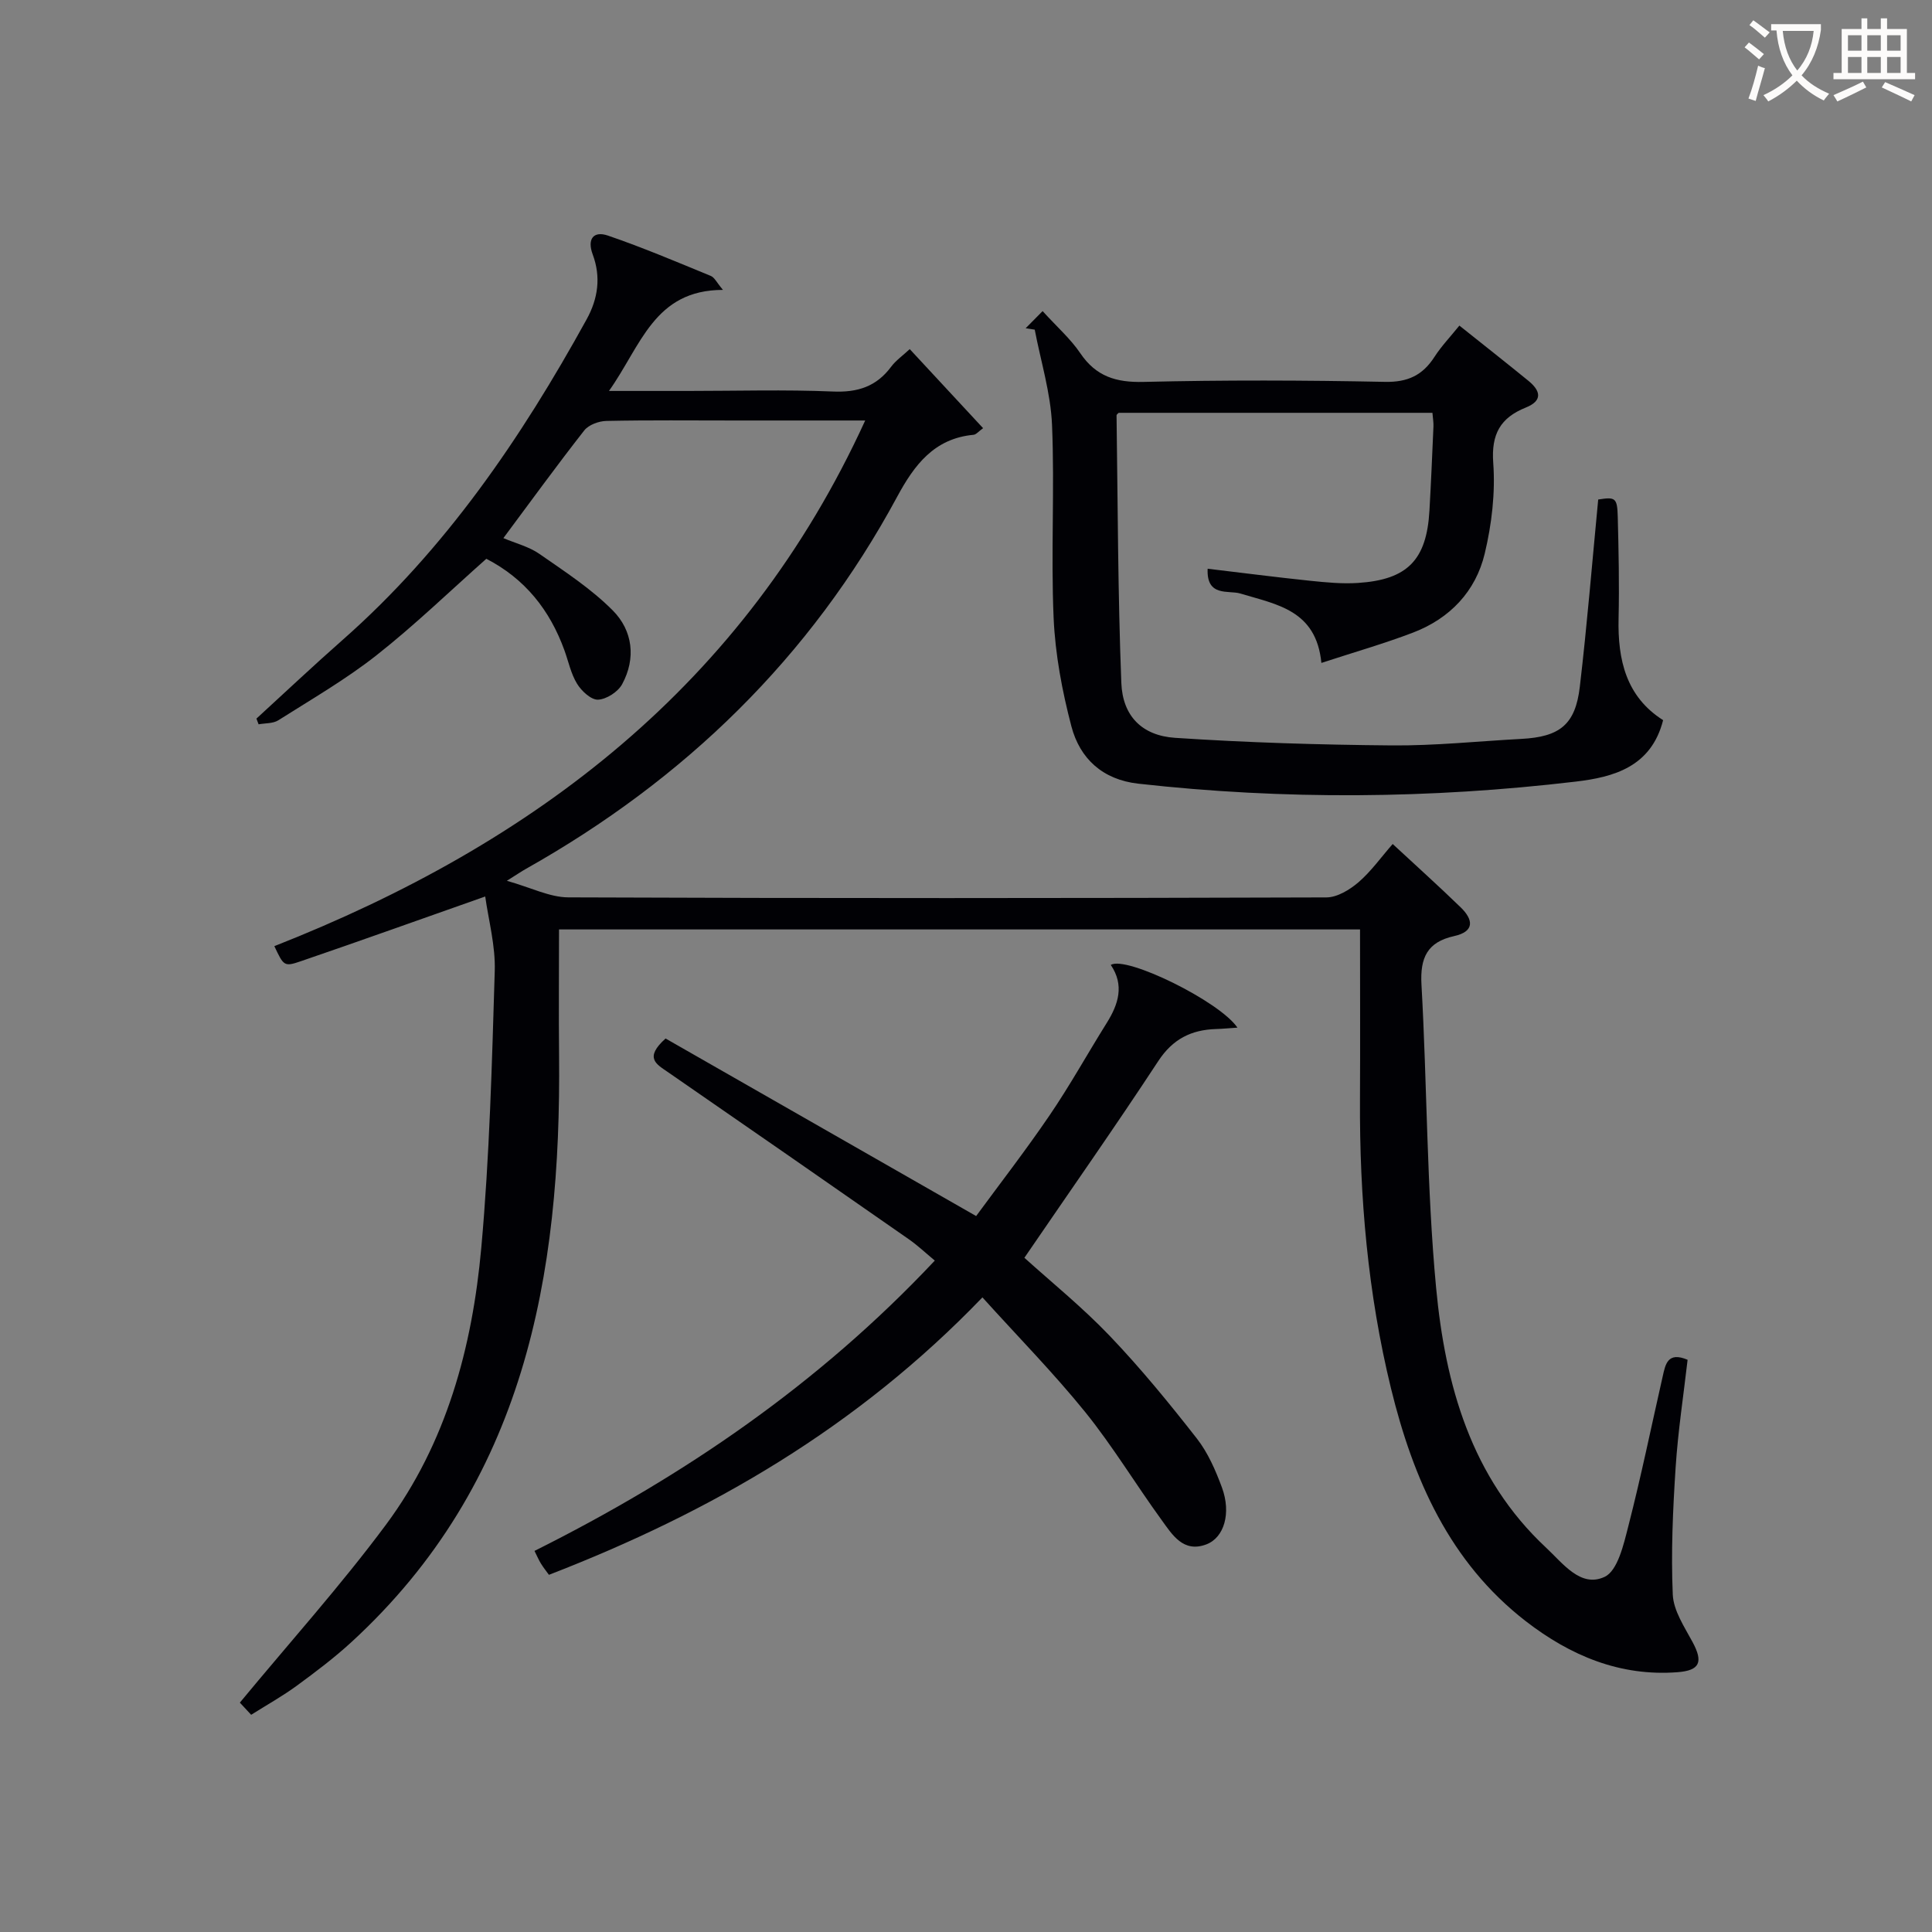 <svg enable-background="new 0 0 400 400" viewBox="0 0 400 400" xmlns="http://www.w3.org/2000/svg"><rect x="0" y="0" width="400" height="400" fill="#808080" stroke="none"/><g fill="#010105"><path d="m100.46 185.61c-13.49 4.75-25.81 9.17-38.2 13.41-3.45 1.18-3.53.95-5.46-3.13 53.79-21.16 97.27-54.03 122.33-108.83-9.55 0-18.32 0-27.09 0-8.83 0-17.67-.1-26.49.09-1.57.03-3.67.8-4.58 1.96-5.64 7.19-11.01 14.59-16.75 22.3 2.54 1.08 5.29 1.76 7.46 3.27 5.26 3.66 10.74 7.22 15.21 11.73 4.11 4.15 4.83 9.89 1.91 15.26-.86 1.58-3.24 3.11-4.98 3.19-1.43.06-3.42-1.78-4.34-3.29-1.28-2.07-1.78-4.62-2.63-6.95-3.01-8.31-8.15-14.8-16.16-18.93-7.53 6.68-14.81 13.73-22.72 19.96-6.37 5.02-13.47 9.12-20.35 13.48-1.1.69-2.71.58-4.08.83-.15-.39-.3-.79-.45-1.18 5.93-5.43 11.78-10.95 17.82-16.27 21.3-18.76 36.98-41.77 50.55-66.4 2.37-4.3 2.99-8.78 1.25-13.44-1.19-3.21.18-4.92 3.17-3.89 7.21 2.47 14.24 5.45 21.29 8.35.77.32 1.24 1.39 2.51 2.89-14.26.01-16.95 11.56-23.6 20.92h16.39c10 0 20.01-.3 29.99.12 5.13.22 9-1.04 12.05-5.14.96-1.29 2.36-2.26 3.84-3.64 5.13 5.53 10.05 10.83 15.19 16.37-.96.69-1.44 1.32-1.98 1.37-8.16.76-12.27 6.26-15.82 12.84-17.96 33.3-44.03 58.56-76.87 77.04-.86.48-1.67 1.04-3.93 2.46 5.02 1.41 8.86 3.41 12.71 3.43 52.32.21 104.65.18 156.97.01 2.24-.01 4.82-1.58 6.63-3.13 2.61-2.25 4.66-5.15 7.09-7.93 4.87 4.52 9.56 8.73 14.08 13.12 2.6 2.52 2.96 5-1.37 5.95-5.55 1.23-7.06 4.48-6.75 10.04 1.18 20.91 1.07 41.93 3.03 62.76 1.89 20.06 7.21 39.32 22.8 53.85 3.47 3.23 7.13 8.33 12.09 6.01 2.71-1.27 3.94-6.7 4.91-10.5 2.64-10.28 4.77-20.68 7.12-31.03.56-2.49 1.03-5.16 5.15-3.41-.84 7.3-1.99 14.78-2.48 22.3-.57 8.75-.97 17.56-.59 26.31.15 3.35 2.43 6.72 4.12 9.87 2.18 4.07 1.53 5.84-3.11 6.2-11.93.92-22.23-3.44-31.42-10.54-15.82-12.24-23.35-29.5-27.93-48.22-4.79-19.62-6.53-39.63-6.42-59.81.06-11.63.01-23.26.01-35.21-55.42 0-110.33 0-165.84 0 0 8.63-.08 17.35.01 26.07.46 45.73-7.18 88.59-42.98 121.47-3.55 3.26-7.42 6.18-11.31 9.03-2.93 2.15-6.13 3.93-9.46 6.03-1.13-1.22-2.09-2.26-2.34-2.52 10.29-12.45 20.87-24.21 30.26-36.85 12.51-16.86 17.86-36.71 19.72-57.26 1.72-19.02 2.21-38.17 2.79-57.28.18-5.3-1.29-10.61-1.97-15.51z"/><path d="m212.35 67.96c1.12-1.14 2.25-2.27 3.51-3.55 2.99 3.29 5.79 5.74 7.81 8.73 3.26 4.81 7.4 6.07 13.09 5.93 16.65-.4 33.32-.35 49.98-.01 4.74.1 7.82-1.38 10.27-5.2 1.42-2.2 3.26-4.12 5.14-6.45 5 3.99 9.69 7.68 14.3 11.44 2.51 2.05 3.01 4.1-.55 5.53-5.25 2.11-7.18 5.48-6.74 11.47.45 6.19-.31 12.68-1.76 18.75-1.87 7.85-7.23 13.46-14.84 16.37-6 2.29-12.19 4.06-18.98 6.28-1.08-10.97-9.24-12.08-16.79-14.37-2.39-.73-7.04.8-6.76-5.13 7.18.85 14.18 1.76 21.2 2.49 3.3.34 6.65.67 9.95.45 10.24-.67 14.19-4.78 14.77-14.96.33-5.8.58-11.61.83-17.42.04-.81-.11-1.63-.21-2.84-21.67 0-43.23 0-64.95 0-.06.07-.46.32-.45.56.26 18.46.27 36.93.99 55.37.27 6.84 4.27 10.9 11.12 11.36 14.91.99 29.88 1.44 44.83 1.57 8.95.08 17.92-.87 26.88-1.35 7.94-.42 11.17-2.95 12.09-10.76 1.51-12.85 2.56-25.76 3.81-38.8 3.56-.56 3.95-.39 4.05 3.63.18 6.99.33 14 .17 20.99-.2 8.6 1.58 16.22 9.22 21.06-2.46 9.7-10.28 11.8-18.07 12.72-30.16 3.57-60.38 3.81-90.6.43-7.36-.83-12.08-5.17-13.84-11.87-1.92-7.32-3.35-14.93-3.68-22.46-.58-13.3.23-26.67-.33-39.97-.28-6.61-2.33-13.14-3.58-19.7-.61-.1-1.24-.2-1.88-.29z"/><path d="m203.4 268.61c-25.9 26.94-56.2 44.47-89.75 57.44-.57-.79-1.16-1.52-1.65-2.32-.43-.69-.75-1.45-1.34-2.63 30.8-15.39 58.81-34.49 82.88-60.11-1.86-1.54-3.5-3.1-5.34-4.39-16.64-11.6-33.31-23.17-50-34.69-2.32-1.6-4.86-2.89-.4-6.9 20.84 11.91 42.12 24.08 64.3 36.76 4.76-6.49 10.22-13.53 15.23-20.89 4.2-6.17 7.83-12.73 11.79-19.06 2.45-3.91 3.7-7.84.86-12.04 3.11-1.98 22.49 7.5 26.22 12.98-1.67.11-3.05.25-4.43.29-5.13.16-8.96 2.06-11.96 6.63-8.93 13.61-18.29 26.93-27.72 40.73 5.54 5.01 11.99 10.22 17.68 16.18 6.41 6.71 12.32 13.94 18.04 21.26 2.3 2.95 3.88 6.6 5.19 10.15 1.94 5.28.46 10.37-3.27 11.76-4.75 1.77-7.02-2.01-9.21-5.03-5.38-7.4-10.12-15.29-15.85-22.39-6.54-8.08-13.88-15.55-21.27-23.73z"/></g><path d="m362.1 8.8c1.1.8 2.1 1.6 3.1 2.4l-1 1.1c-1.3-1.1-2.3-2-3-2.5zm1.9 4.8c.5.2.9.4 1.4.5-.6 2.3-1.3 4.5-1.9 6.8l-1.5-.5c.8-2.1 1.4-4.3 2-6.8zm-1-9.4c1.3.9 2.4 1.8 3.4 2.5l-1 1.1c-1.4-1.2-2.4-2.1-3.2-2.6zm3.7 2.2v-1.4h10.3v1.2c-.5 3.6-1.8 6.8-4 9.4 1.5 1.6 3.4 2.8 5.7 3.8-.3.4-.7.8-1.1 1.4-2.3-1.1-4.1-2.5-5.6-4.1-1.6 1.6-3.6 3.1-5.9 4.3-.3-.5-.7-.9-1-1.3 2.4-1.1 4.4-2.5 6-4.1-1.9-2.5-3-5.6-3.3-9.3h-1.1zm8.8 0h-6.4c.3 3.3 1.3 6 3 8.2 2-2.3 3.1-5.1 3.4-8.2z" fill="#fcfbfa"/><path d="m385.3 3.8h1.3v2.2h2.8v-2.2h1.3v2.2h4.1v9.1h1.7v1.3h-16.9v-1.3h1.7v-9.1h4.1v-2.2zm.4 13.1.7 1.2c-1.8.9-3.8 1.9-6 2.9-.2-.4-.5-.8-.8-1.3 2.3-1 4.3-1.9 6.1-2.8zm-3.1-6.4h2.8v-3.2h-2.8zm0 4.6h2.8v-3.3h-2.8zm4-4.6h2.8v-3.2h-2.8zm0 4.6h2.8v-3.3h-2.8zm3.7 1.9c2.1.9 4.1 1.8 6.1 2.7l-.7 1.3c-2.2-1.1-4.2-2-6.1-2.9zm3.2-9.7h-2.8v3.2h2.8zm-2.8 7.8h2.8v-3.3h-2.8z" fill="#fcfbfa"/></svg>